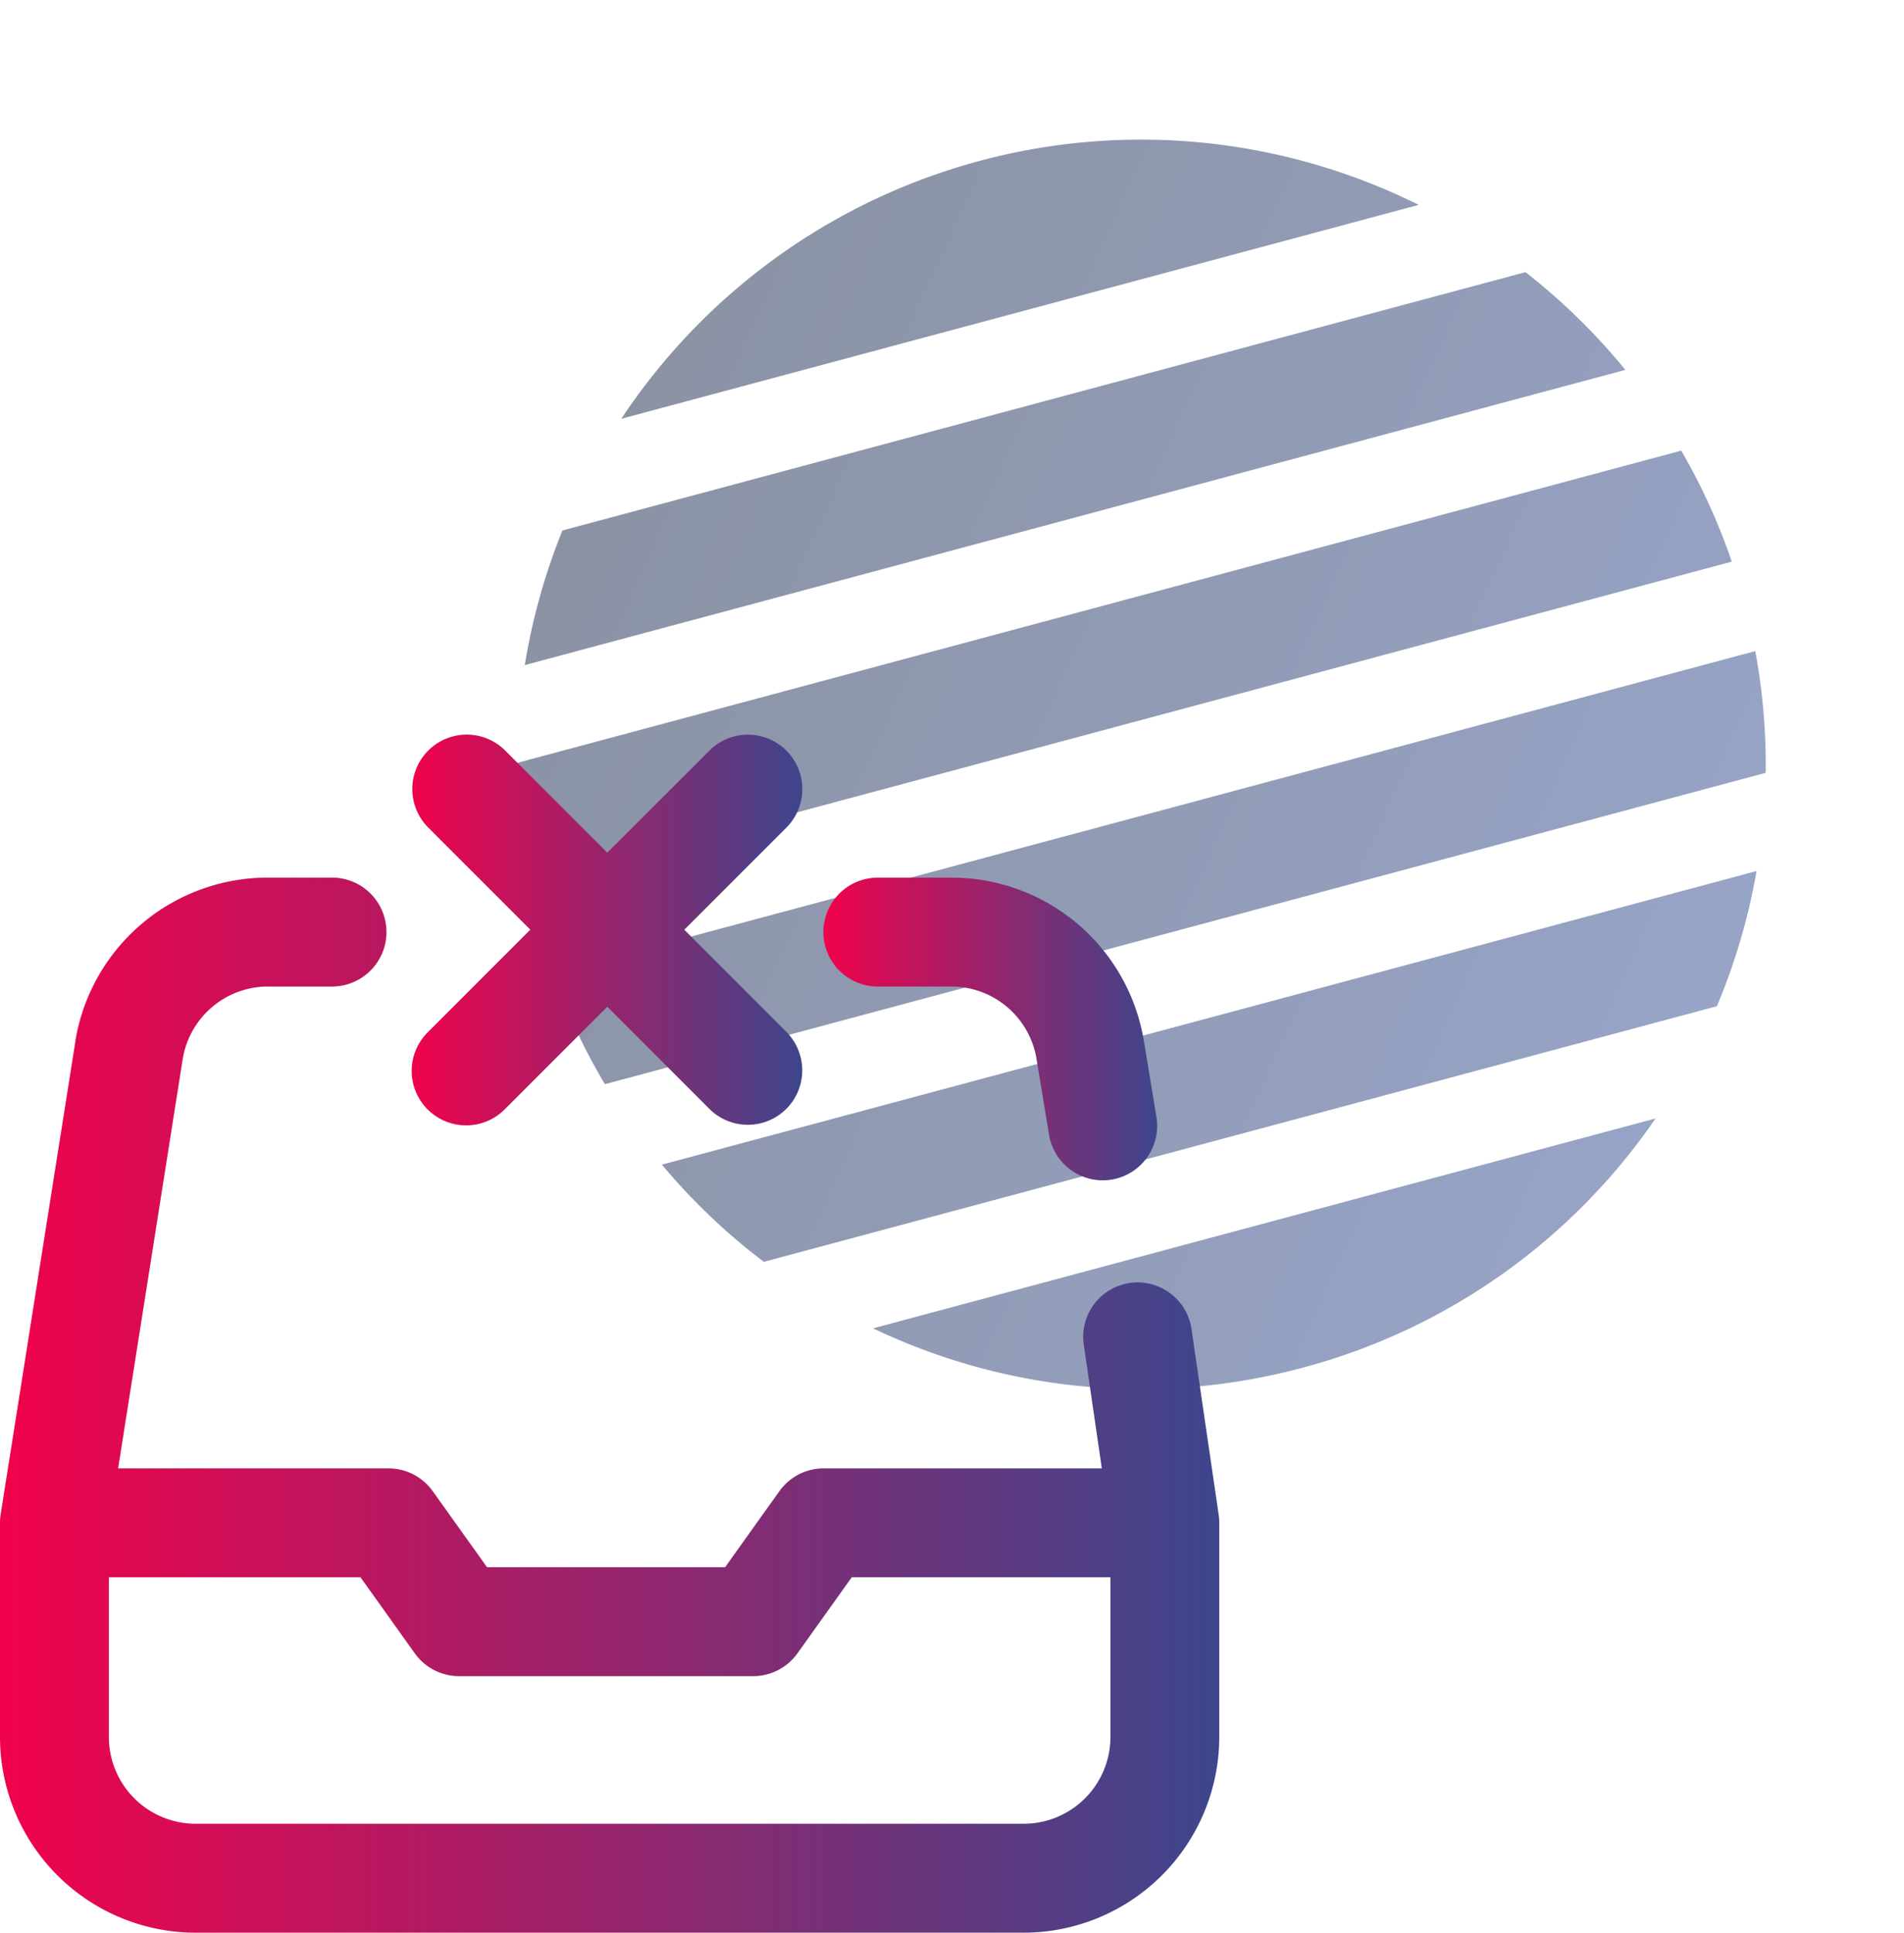<svg xmlns="http://www.w3.org/2000/svg" xmlns:xlink="http://www.w3.org/1999/xlink" width="147.729" height="149.89" viewBox="0 0 147.729 149.89">
  <defs>
    <linearGradient id="linear-gradient" x1="0.079" y1="0.203" x2="0.9" y2="0.861" gradientUnits="objectBoundingBox">
      <stop offset="0" stop-color="#182649"/>
      <stop offset="1" stop-color="#304b91"/>
    </linearGradient>
    <linearGradient id="linear-gradient-2" y1="0.5" x2="1.075" y2="0.5" gradientUnits="objectBoundingBox">
      <stop offset="0" stop-color="#f0024b"/>
      <stop offset="1" stop-color="#304b91"/>
    </linearGradient>
  </defs>
  <g id="stock" transform="translate(-488.722 -2168.718)">
    <path id="Subtraction_2" data-name="Subtraction 2" d="M86.475,177.863a48.245,48.245,0,0,1-31.424-11.578H117.9a48.245,48.245,0,0,1-31.424,11.578Zm38.275-18.753H48.2a48.489,48.489,0,0,1-5.686-9.328h87.922a48.489,48.489,0,0,1-5.686,9.328Zm8.342-16.5H39.858a48.386,48.386,0,0,1-1.663-9.327h96.561a48.388,48.388,0,0,1-1.663,9.327Zm1.7-16.5H38.157a48.447,48.447,0,0,1,1.557-9.328h93.523a48.445,48.445,0,0,1,1.557,9.327Zm-4.12-16.5h-88.4a48.486,48.486,0,0,1,5.524-9.327h77.35a48.487,48.487,0,0,1,5.523,9.326h0ZM118.5,93.1H54.45a48.38,48.38,0,0,1,64.05,0Z" transform="matrix(0.966, -0.259, 0.259, 0.966, 460.216, 2125.365)" opacity="0.5" fill="url(#linear-gradient)"/>
    <g id="_002-delete" data-name="002-delete" transform="translate(463.954 2204)">
      <g id="Group_11" data-name="Group 11" transform="translate(24.768 21.649)">
        <path id="Path_28" data-name="Path 28" d="M319.137,124.895h5.678a6.706,6.706,0,0,1,6.639,5.633l.959,5.8a4.223,4.223,0,1,0,8.332-1.377l-.959-5.8a15.124,15.124,0,0,0-14.971-12.7h-5.678a4.223,4.223,0,0,0,0,8.446Zm0,0" transform="translate(-251.028 -105.316)" fill="url(#linear-gradient-2)"/>
        <path id="Path_29" data-name="Path 29" d="M182.537,165.876l-2.111-14.42a4.223,4.223,0,1,0-8.357,1.224l1.4,9.586h-21.58a4.221,4.221,0,0,0-3.437,1.768l-4.213,5.9h-18.47l-4.214-5.9a4.219,4.219,0,0,0-3.435-1.768H97.145l5.012-31.75a6.707,6.707,0,0,1,6.637-5.621h4.948a4.223,4.223,0,0,0,0-8.446h-4.948a15.124,15.124,0,0,0-14.971,12.7c0,.01,0,.02,0,.031L88.032,165.83a4.256,4.256,0,0,0-.052.659V183.1a15.192,15.192,0,0,0,15.175,15.176h64.252A15.192,15.192,0,0,0,182.581,183.1v-16.61A4.08,4.08,0,0,0,182.537,165.876Zm-15.131,23.952H103.156a6.737,6.737,0,0,1-6.73-6.73V170.711H115.95l4.213,5.9a4.224,4.224,0,0,0,3.437,1.768h22.816a4.224,4.224,0,0,0,3.437-1.768l4.213-5.9h20.072V183.1A6.737,6.737,0,0,1,167.407,189.828Zm0,0" transform="translate(-87.98 -105.316)" fill="url(#linear-gradient-2)"/>
        <path id="Path_30" data-name="Path 30" d="M202.686,106.014a4.224,4.224,0,0,0,5.971,0l7.966-7.966,7.966,7.966a4.223,4.223,0,0,0,5.971-5.972L222.6,92.075l7.966-7.965a4.223,4.223,0,0,0-5.971-5.972L216.624,86.1l-7.966-7.966a4.223,4.223,0,0,0-5.971,5.972l7.965,7.965-7.965,7.966A4.223,4.223,0,0,0,202.686,106.014Zm0,0" transform="translate(-169.505 -76.901)" fill="url(#linear-gradient-2)"/>
      </g>
    </g>
  </g>
</svg>
